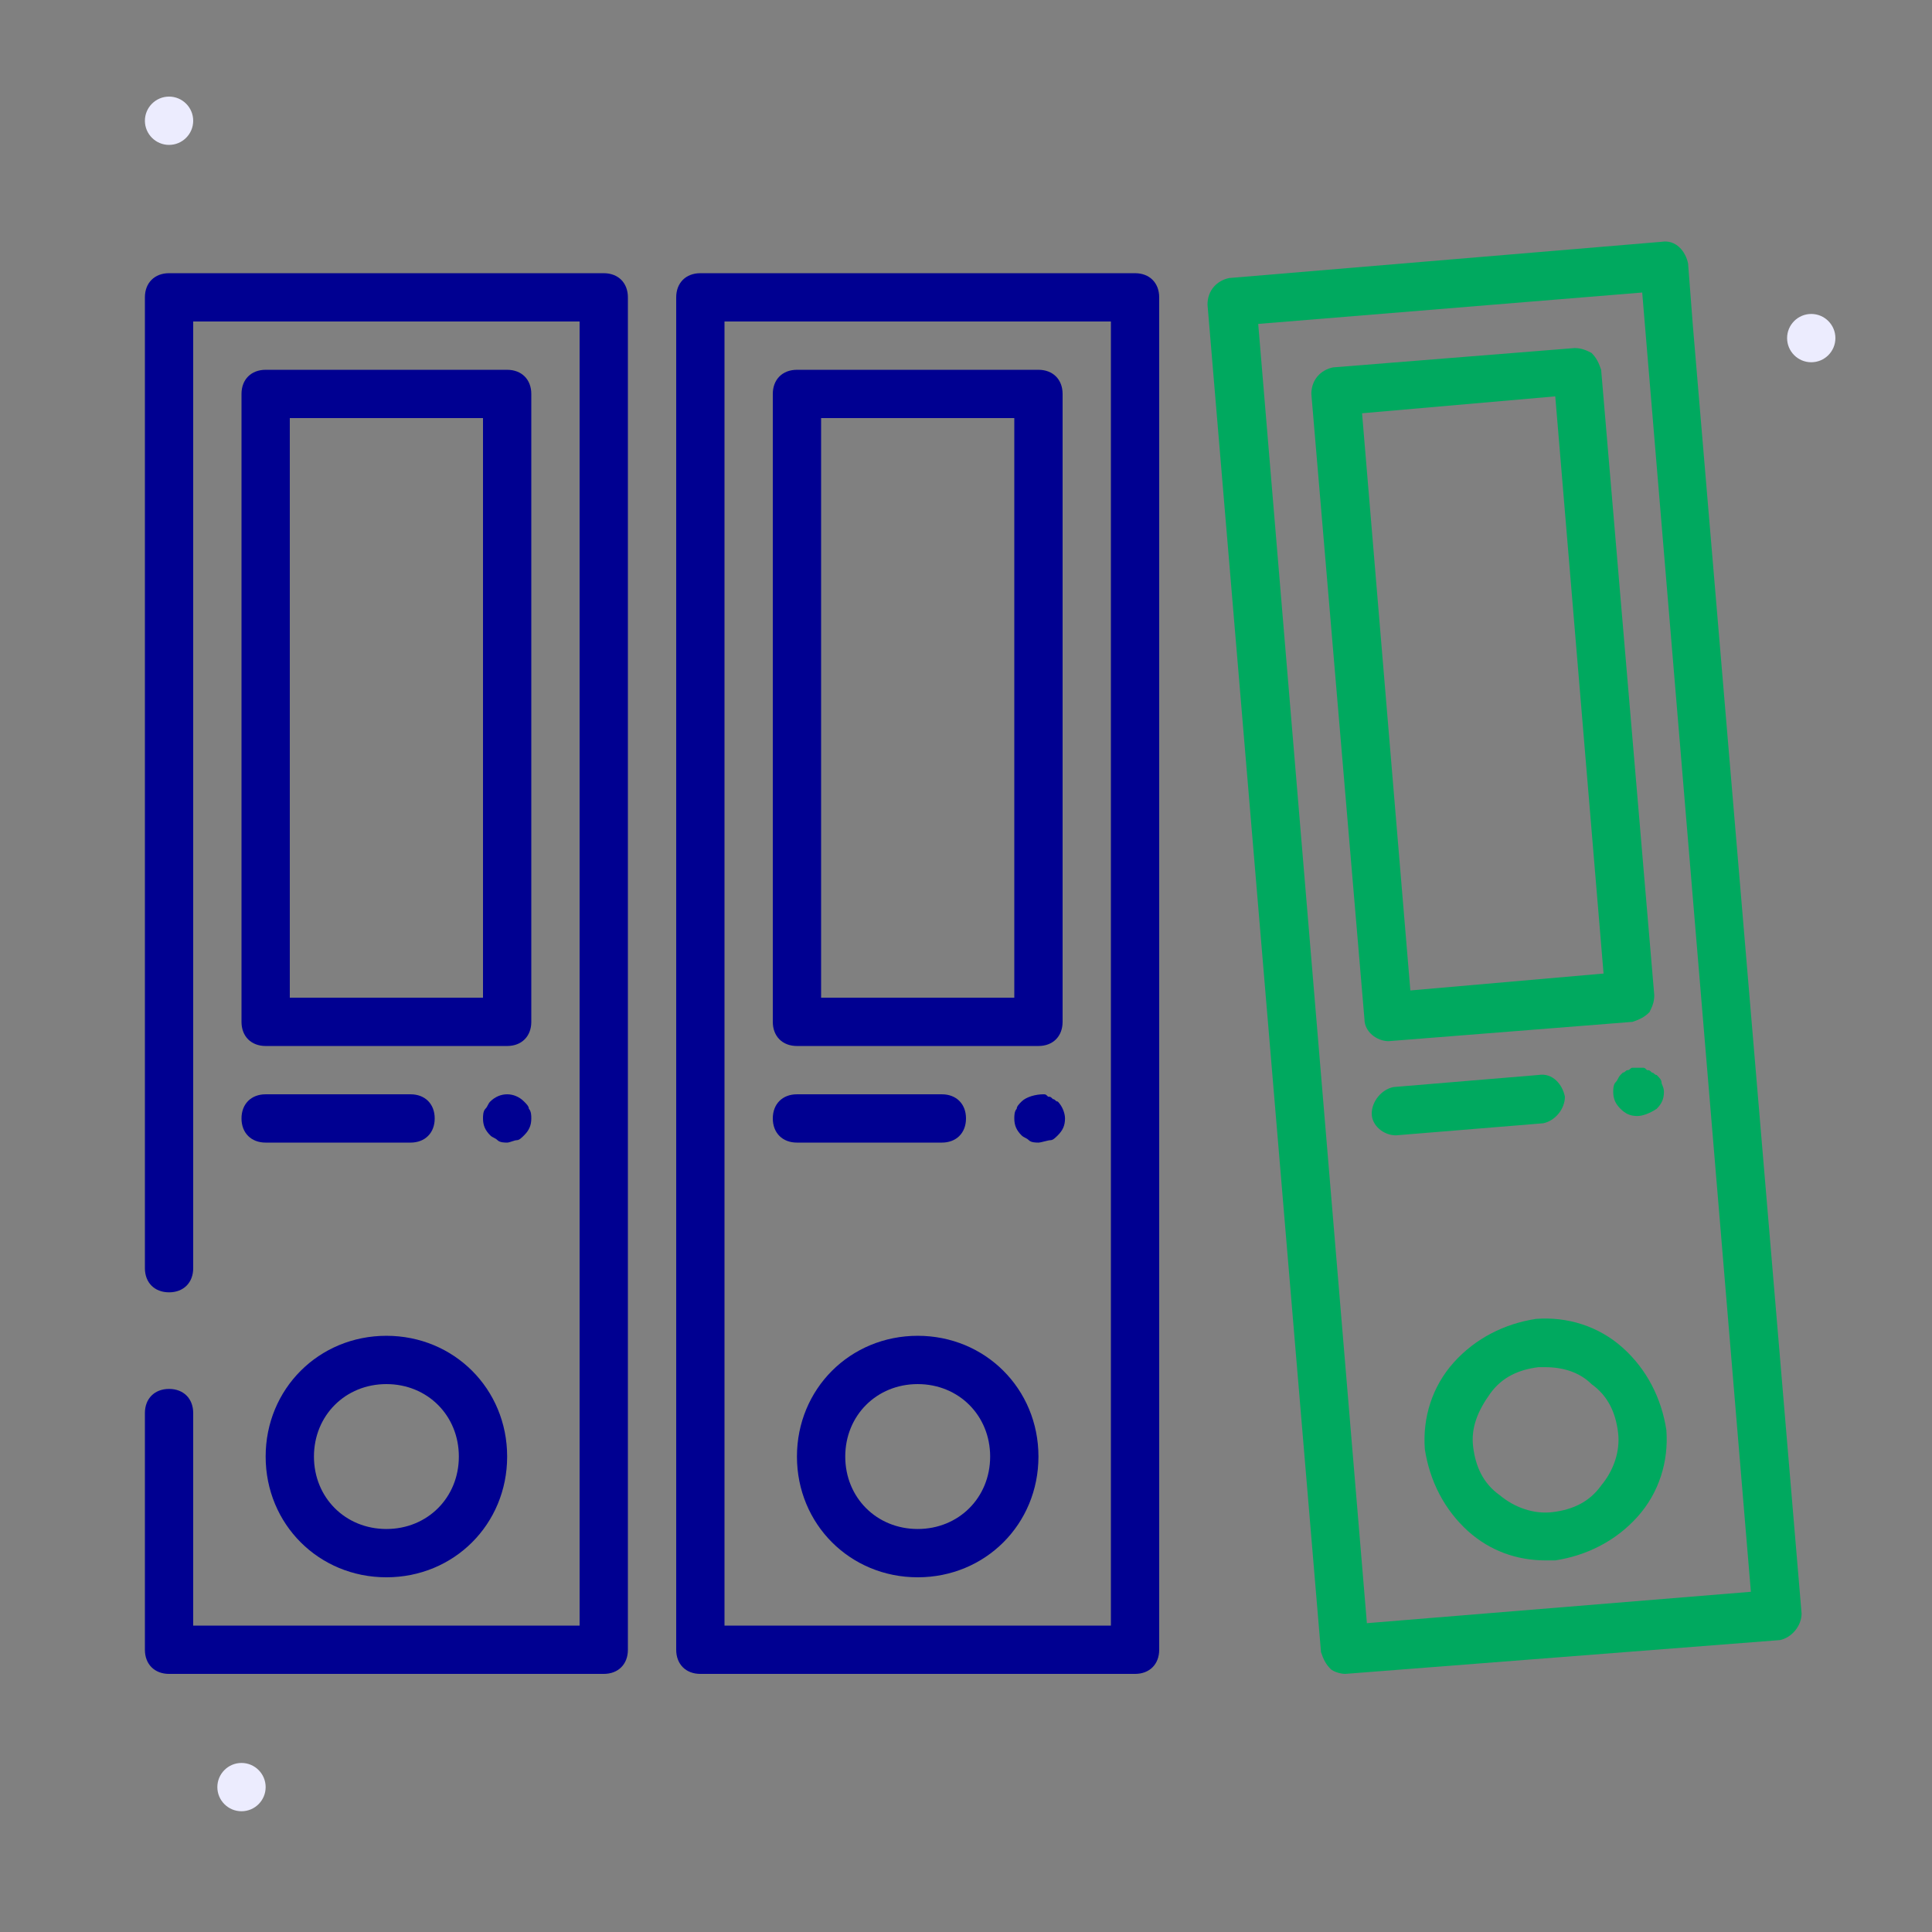 <svg width="64" height="64" viewBox="0 0 64 64" fill="none" xmlns="http://www.w3.org/2000/svg">
<rect x="0" y="0" width="64" height="64" fill="#808080" stroke="none"/>
<path fill-rule="evenodd" clip-rule="evenodd" d="M60 12C59.559 12 59.2 11.642 59.2 11.2C59.2 10.759 59.559 10.4 60 10.4C60.441 10.4 60.8 10.759 60.8 11.2C60.8 11.642 60.441 12 60 12Z" fill="#ECECFE"/>
<path fill-rule="evenodd" clip-rule="evenodd" d="M5.6 4.8C5.159 4.8 4.8 4.441 4.8 4C4.8 3.559 5.159 3.2 5.6 3.2C6.041 3.2 6.4 3.559 6.4 4C6.4 4.441 6.041 4.8 5.6 4.8Z" fill="#ECECFE"/>
<path fill-rule="evenodd" clip-rule="evenodd" d="M8 60C7.559 60 7.2 59.642 7.2 59.2C7.2 58.759 7.559 58.4 8 58.4C8.441 58.4 8.8 58.759 8.8 59.2C8.8 59.642 8.441 60 8 60Z" fill="#ECECFE"/>
<path d="M44.56 55.45C44.4 55.45 44.16 55.37 44.08 55.29C43.92 55.13 43.84 54.97 43.76 54.73L40 10.09C40 9.61 40.32 9.29 40.72 9.21L55.04 8.01C55.52 7.93 55.84 8.33 55.92 8.73L56.08 10.81L59.68 53.45C59.68 53.85 59.36 54.25 58.96 54.33L44.56 55.45ZM41.68 10.73L45.28 53.77L58 52.73L54.4 9.69L41.68 10.73Z" fill="#00A95F"/>
<path d="M51.2 51.69C50.24 51.69 49.36 51.37 48.64 50.73C47.84 50.01 47.36 49.05 47.2 48.01C47.12 46.97 47.44 45.93 48.16 45.13C48.88 44.33 49.84 43.85 50.88 43.69C51.92 43.61 52.96 43.93 53.76 44.65C54.56 45.37 55.04 46.33 55.2 47.37C55.28 48.41 54.96 49.45 54.24 50.25C53.52 51.05 52.56 51.53 51.52 51.69C51.36 51.69 51.28 51.69 51.2 51.69ZM51.2 45.29C51.12 45.29 51.04 45.29 50.96 45.29C50.32 45.37 49.76 45.61 49.36 46.17C48.96 46.73 48.72 47.29 48.8 47.93C48.88 48.57 49.12 49.13 49.68 49.53C50.16 49.93 50.8 50.17 51.44 50.09C52.08 50.01 52.64 49.77 53.04 49.21C53.44 48.73 53.68 48.09 53.6 47.45C53.52 46.81 53.28 46.25 52.72 45.85C52.32 45.45 51.76 45.29 51.2 45.29Z" fill="#00A95F"/>
<path d="M46 34.49C45.6 34.49 45.2 34.17 45.2 33.77L43.44 13.05C43.44 12.57 43.76 12.25 44.16 12.17L52.16 11.53C52.4 11.53 52.56 11.61 52.72 11.69C52.88 11.85 52.96 12.01 53.04 12.25L54.8 32.97C54.8 33.21 54.72 33.37 54.64 33.53C54.48 33.69 54.32 33.77 54.08 33.85L46 34.49ZM45.12 13.69L46.72 32.81L53.12 32.25L51.52 13.13L45.12 13.69Z" fill="#00A95F"/>
<path d="M46.24 37.61C45.84 37.61 45.44 37.29 45.44 36.89C45.44 36.49 45.76 36.09 46.16 36.01L50.96 35.61C51.44 35.53 51.76 35.93 51.84 36.33C51.84 36.73 51.52 37.13 51.12 37.21L46.24 37.61Z" fill="#00A95F"/>
<path d="M54.24 36.97C54 36.97 53.84 36.89 53.68 36.73C53.52 36.57 53.44 36.41 53.44 36.17C53.44 36.09 53.44 35.93 53.52 35.85C53.6 35.77 53.6 35.69 53.68 35.61L53.76 35.53C53.84 35.53 53.84 35.45 53.92 35.45C54 35.45 54 35.37 54.08 35.37C54.16 35.37 54.32 35.37 54.4 35.37C54.48 35.37 54.48 35.37 54.56 35.45C54.64 35.45 54.64 35.45 54.72 35.53C54.8 35.53 54.8 35.61 54.88 35.61C54.96 35.69 55.04 35.77 55.04 35.85C55.04 35.93 55.12 36.01 55.12 36.17C55.12 36.41 55.04 36.57 54.88 36.73C54.64 36.89 54.4 36.97 54.24 36.97Z" fill="#00A95F"/>
<path d="M37.6 55.45H23.2C22.72 55.45 22.4 55.13 22.4 54.65V9.85C22.4 9.37 22.72 9.05 23.2 9.05H37.6C38.08 9.05 38.4 9.37 38.4 9.85V54.65C38.4 55.13 38.08 55.45 37.6 55.45ZM24 53.85H36.8V10.65H24V53.85Z" fill="#000091"/>
<path d="M30.4 52.25C28.16 52.25 26.4 50.49 26.4 48.25C26.4 46.01 28.16 44.25 30.4 44.25C32.64 44.25 34.4 46.01 34.4 48.25C34.4 50.49 32.64 52.25 30.4 52.25ZM30.4 45.85C29.04 45.85 28 46.89 28 48.25C28 49.61 29.04 50.65 30.4 50.65C31.76 50.65 32.8 49.61 32.8 48.25C32.8 46.89 31.76 45.85 30.4 45.85Z" fill="#000091"/>
<path d="M34.4 34.65H26.4C25.92 34.65 25.6 34.33 25.6 33.85V13.05C25.6 12.57 25.92 12.25 26.4 12.25H34.4C34.88 12.25 35.2 12.57 35.2 13.05V33.85C35.2 34.33 34.88 34.65 34.4 34.65ZM27.2 33.05H33.6V13.85H27.2V33.05Z" fill="#000091"/>
<path d="M31.2 37.85H26.4C25.92 37.85 25.6 37.53 25.6 37.05C25.6 36.57 25.92 36.25 26.4 36.25H31.2C31.68 36.25 32 36.57 32 37.05C32 37.53 31.68 37.85 31.2 37.85Z" fill="#000091"/>
<path d="M34.4 37.85C34.32 37.85 34.16 37.85 34.08 37.77C34 37.69 33.92 37.69 33.84 37.61C33.68 37.45 33.6 37.29 33.6 37.05C33.6 36.97 33.6 36.81 33.68 36.73C33.68 36.65 33.76 36.57 33.84 36.49C34 36.33 34.32 36.25 34.56 36.25C34.64 36.25 34.64 36.25 34.72 36.33C34.8 36.33 34.8 36.33 34.88 36.41C34.96 36.41 34.96 36.49 35.04 36.49C35.2 36.65 35.28 36.89 35.28 37.05C35.28 37.29 35.2 37.45 35.04 37.61C34.96 37.69 34.88 37.77 34.8 37.77C34.72 37.77 34.48 37.85 34.4 37.85Z" fill="#000091"/>
<path d="M20 55.45H5.6C5.12 55.45 4.8 55.13 4.8 54.65V46.81C4.8 46.33 5.12 46.01 5.6 46.01C6.08 46.01 6.4 46.33 6.4 46.81V53.85H19.2V10.65H6.4V42.01C6.4 42.49 6.08 42.81 5.6 42.81C5.12 42.81 4.8 42.49 4.8 42.01V9.85C4.8 9.37 5.12 9.05 5.6 9.05H20C20.48 9.05 20.8 9.37 20.8 9.85V54.65C20.8 55.13 20.48 55.45 20 55.45Z" fill="#000091"/>
<path d="M12.8 52.25C10.56 52.25 8.8 50.49 8.8 48.25C8.8 46.01 10.56 44.25 12.8 44.25C15.04 44.25 16.8 46.01 16.8 48.25C16.8 50.49 15.04 52.25 12.8 52.25ZM12.8 45.85C11.44 45.85 10.4 46.89 10.4 48.25C10.4 49.61 11.44 50.65 12.8 50.65C14.16 50.65 15.2 49.61 15.2 48.25C15.2 46.89 14.16 45.85 12.8 45.85Z" fill="#000091"/>
<path d="M16.8 34.65H8.8C8.32 34.65 8 34.33 8 33.85V13.05C8 12.57 8.32 12.25 8.8 12.25H16.8C17.28 12.25 17.6 12.57 17.6 13.05V33.85C17.6 34.33 17.28 34.65 16.8 34.65ZM9.6 33.05H16V13.85H9.6V33.05Z" fill="#000091"/>
<path d="M13.6 37.85H8.8C8.32 37.85 8 37.53 8 37.05C8 36.57 8.32 36.25 8.8 36.25H13.6C14.08 36.25 14.4 36.57 14.4 37.05C14.4 37.53 14.08 37.85 13.6 37.85Z" fill="#000091"/>
<path d="M16.8 37.85C16.72 37.85 16.56 37.85 16.48 37.77C16.4 37.69 16.32 37.69 16.24 37.61C16.08 37.45 16 37.29 16 37.05C16 36.97 16 36.81 16.08 36.73C16.16 36.65 16.16 36.57 16.24 36.49C16.56 36.17 17.04 36.17 17.36 36.49C17.44 36.57 17.52 36.65 17.52 36.73C17.6 36.81 17.6 36.97 17.6 37.05C17.6 37.29 17.52 37.45 17.36 37.61C17.28 37.69 17.2 37.77 17.12 37.77C17.04 37.77 16.88 37.85 16.8 37.85Z" fill="#000091"/>
</svg>
